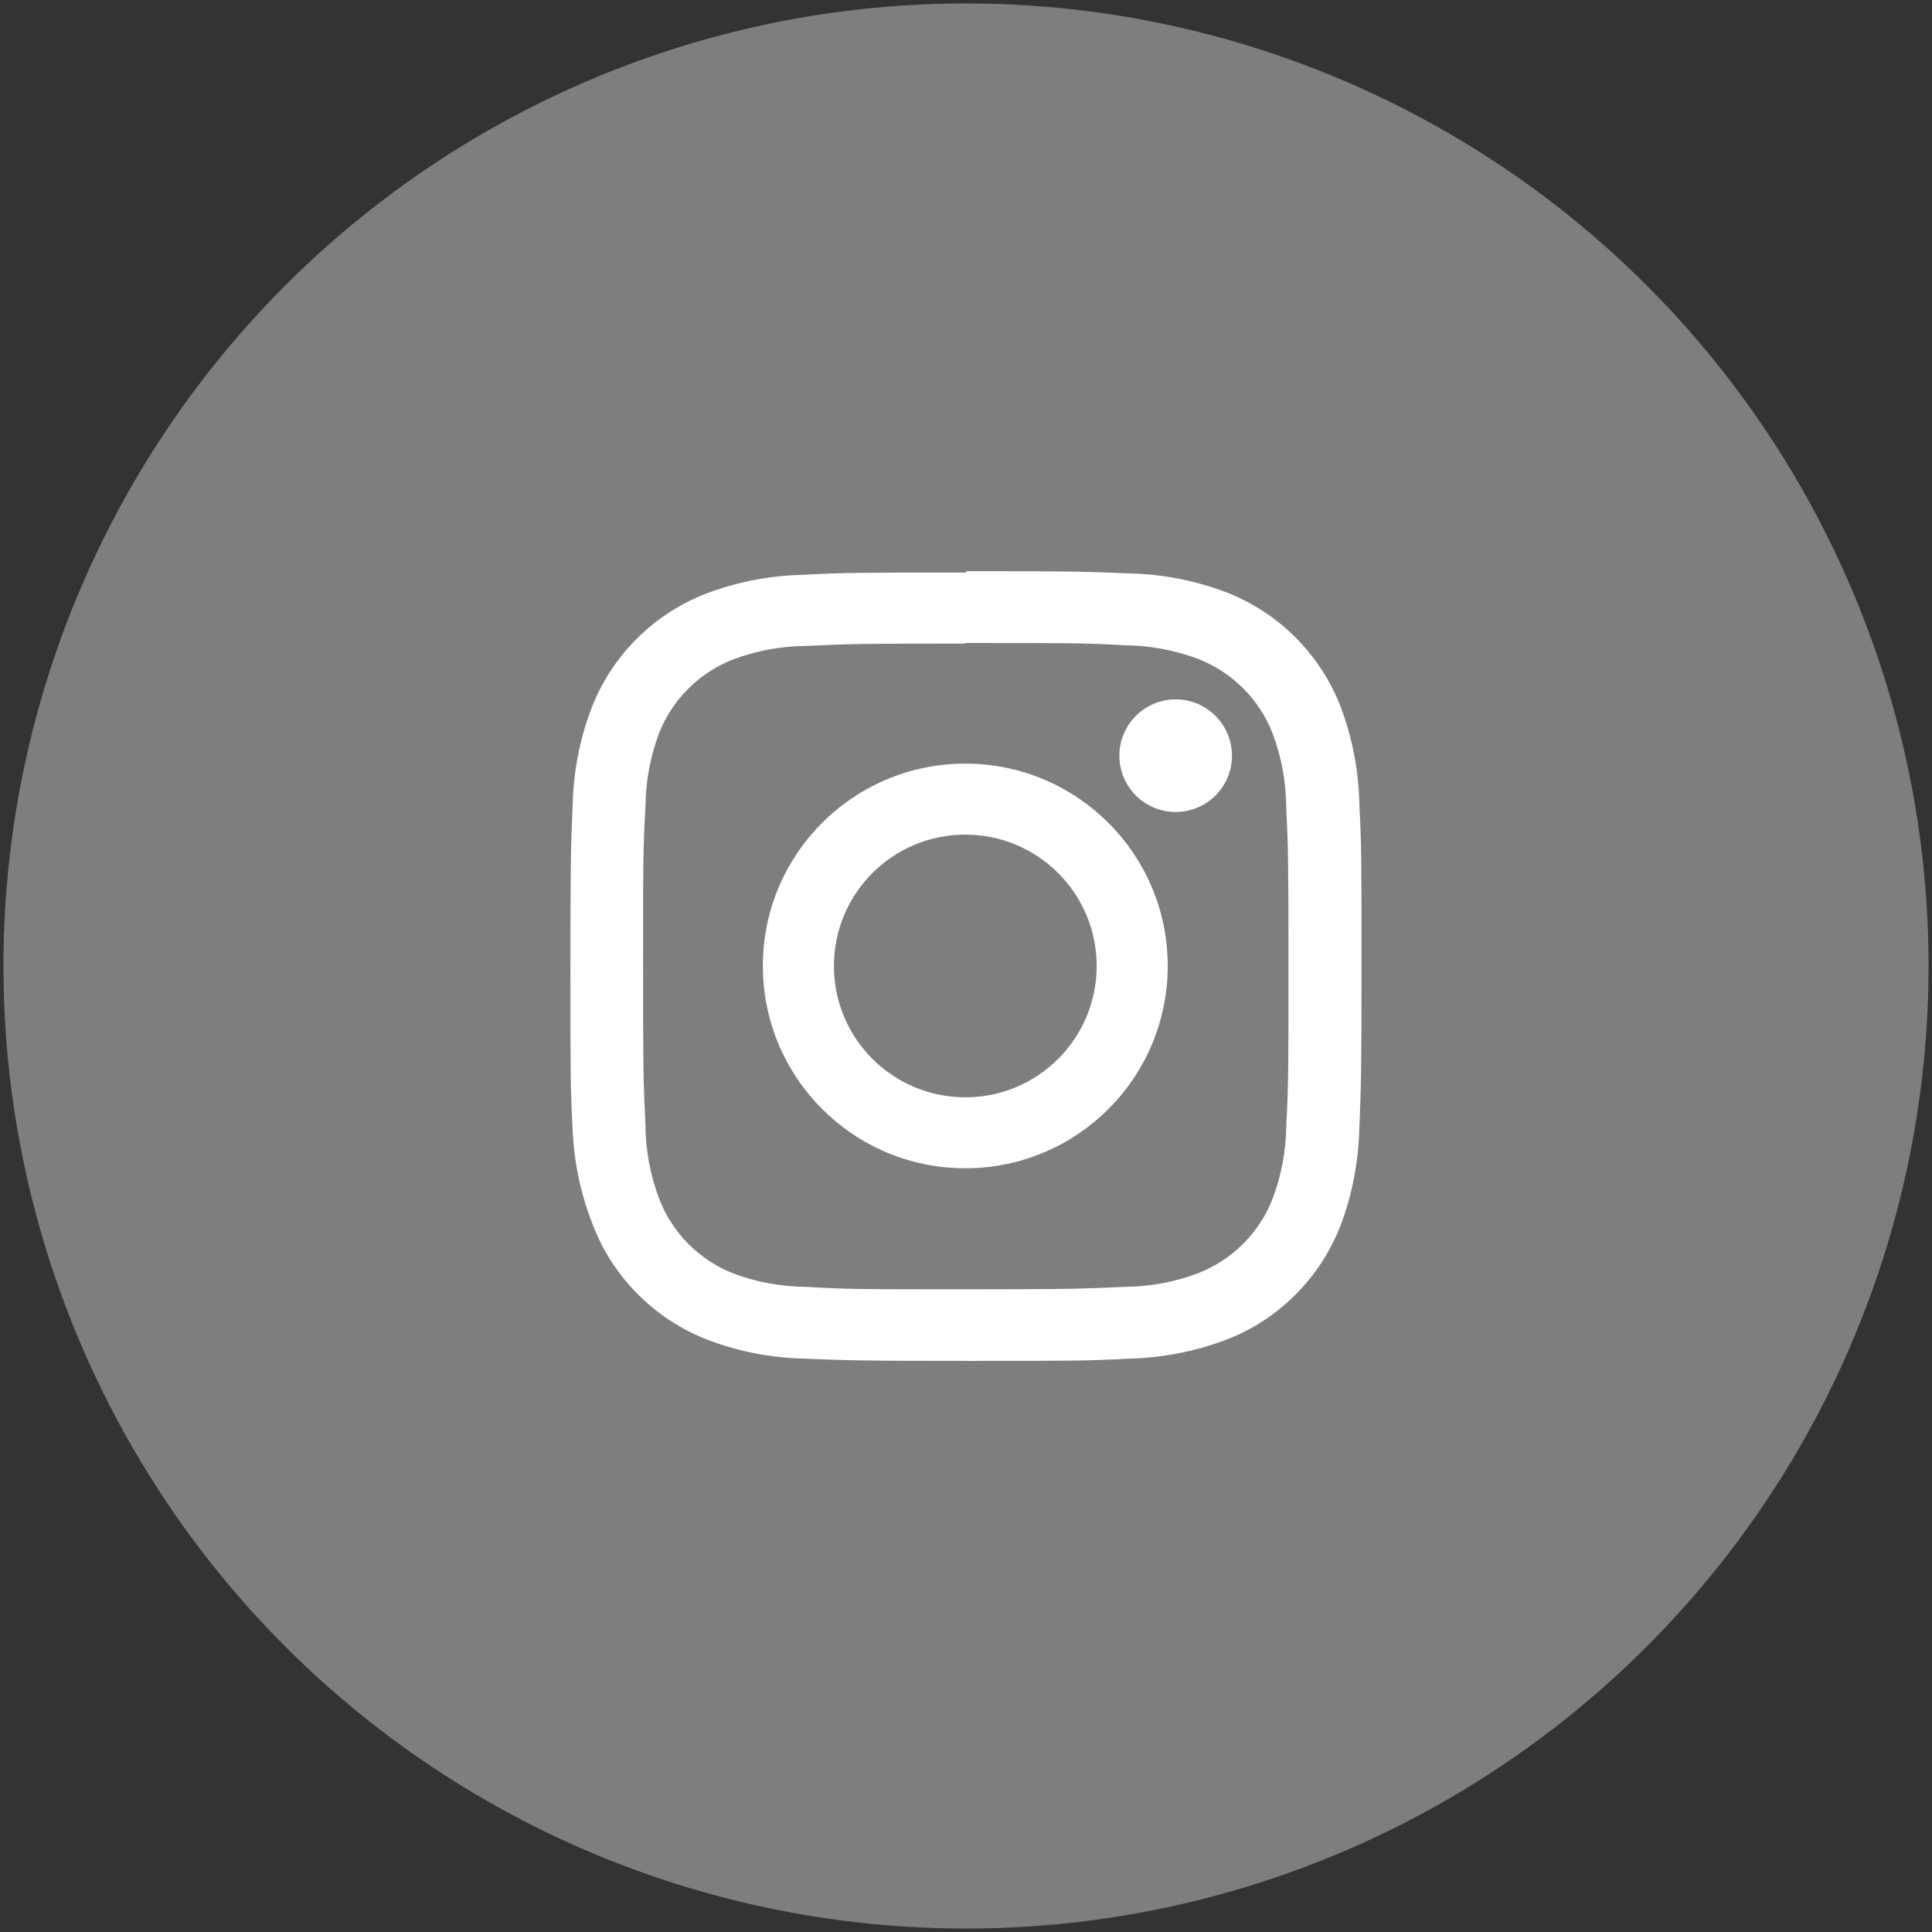 <?xml version="1.0" encoding="utf-8"?>
<!-- Generator: Adobe Illustrator 16.0.0, SVG Export Plug-In . SVG Version: 6.00 Build 0)  -->
<!DOCTYPE svg PUBLIC "-//W3C//DTD SVG 1.1//EN" "http://www.w3.org/Graphics/SVG/1.1/DTD/svg11.dtd">
<svg version="1.1" id="Layer_1" xmlns="http://www.w3.org/2000/svg" xmlns:xlink="http://www.w3.org/1999/xlink" x="0px" y="0px"
	 width="36px" height="36px" viewBox="0 0 36 36" enable-background="new 0 0 36 36" xml:space="preserve">
<rect x="0" y="0" width="36" height="36" fill="#333333" stroke="none"/>
<circle fill="#7E7E7E" stroke="#7E7E7E" stroke-miterlimit="10" cx="18" cy="18" r="17.436"/>
<g>
	<path fill="#FFFFFF" d="M17.988,11.981c1.961,0,2.194,0,2.97,0.042c0.466,0.005,0.927,0.091,1.364,0.253
		c0.639,0.249,1.145,0.754,1.392,1.393c0.164,0.437,0.249,0.897,0.253,1.364c0.036,0.774,0.042,1.008,0.042,2.968
		c0,1.959,0,2.195-0.041,2.971c-0.005,0.466-0.09,0.927-0.254,1.362c-0.249,0.64-0.753,1.144-1.392,1.391
		c-0.438,0.167-0.898,0.249-1.366,0.254c-0.773,0.035-1.004,0.045-2.968,0.045c-1.962,0-2.195,0-2.969-0.045
		c-0.467-0.005-0.928-0.087-1.364-0.254c-0.633-0.249-1.132-0.758-1.375-1.393c-0.164-0.438-0.249-0.899-0.253-1.365
		c-0.038-0.776-0.044-1.009-0.044-2.97c0-1.96,0-2.194,0.044-2.969c0.004-0.466,0.089-0.926,0.252-1.364
		c0.248-0.627,0.745-1.126,1.376-1.375c0.437-0.164,0.897-0.249,1.364-0.253c0.774-0.037,1.008-0.044,2.969-0.044 M17.988,10.669
		c-1.994,0-2.244,0-3.027,0.042c-0.61,0.012-1.215,0.13-1.786,0.343c-0.995,0.379-1.783,1.167-2.161,2.161
		C10.8,13.787,10.684,14.39,10.671,15c-0.034,0.784-0.042,1.032-0.042,3.026c0,1.996,0,2.245,0.042,3.031
		c0.025,0.6,0.15,1.195,0.371,1.755c0.378,0.995,1.167,1.781,2.161,2.16c0.571,0.217,1.174,0.329,1.783,0.344
		c0.784,0.032,1.033,0.042,3.028,0.042c1.996,0,2.244,0,3.028-0.042c0.61-0.015,1.214-0.13,1.784-0.344
		c0.993-0.372,1.78-1.16,2.162-2.16c0.214-0.571,0.325-1.174,0.341-1.783c0.032-0.781,0.041-1.033,0.041-3.029
		c0-1.997,0-2.243-0.041-3.028c-0.013-0.609-0.127-1.213-0.341-1.784c-0.379-0.996-1.169-1.783-2.162-2.161
		c-0.574-0.214-1.177-0.33-1.785-0.342c-0.782-0.034-1.031-0.042-3.027-0.042L17.988,10.669L17.988,10.669z"/>
	<path fill="#FFFFFF" d="M17.988,14.229c-2.083-0.001-3.773,1.685-3.773,3.768c-0.001,2.083,1.688,3.772,3.771,3.772
		c0,0,0.001,0,0.002,0c2.082,0,3.771-1.689,3.771-3.772C21.758,15.917,20.07,14.23,17.988,14.229z M17.988,20.447
		c-1.353,0-2.449-1.095-2.449-2.447c0-1.353,1.095-2.448,2.447-2.448c0.001,0,0.001,0,0.002,0c1.352,0,2.447,1.097,2.447,2.448
		C20.434,19.351,19.339,20.447,17.988,20.447z"/>
	<circle fill="#FFFFFF" cx="21.907" cy="14.081" r="1.049"/>
</g>
</svg>
